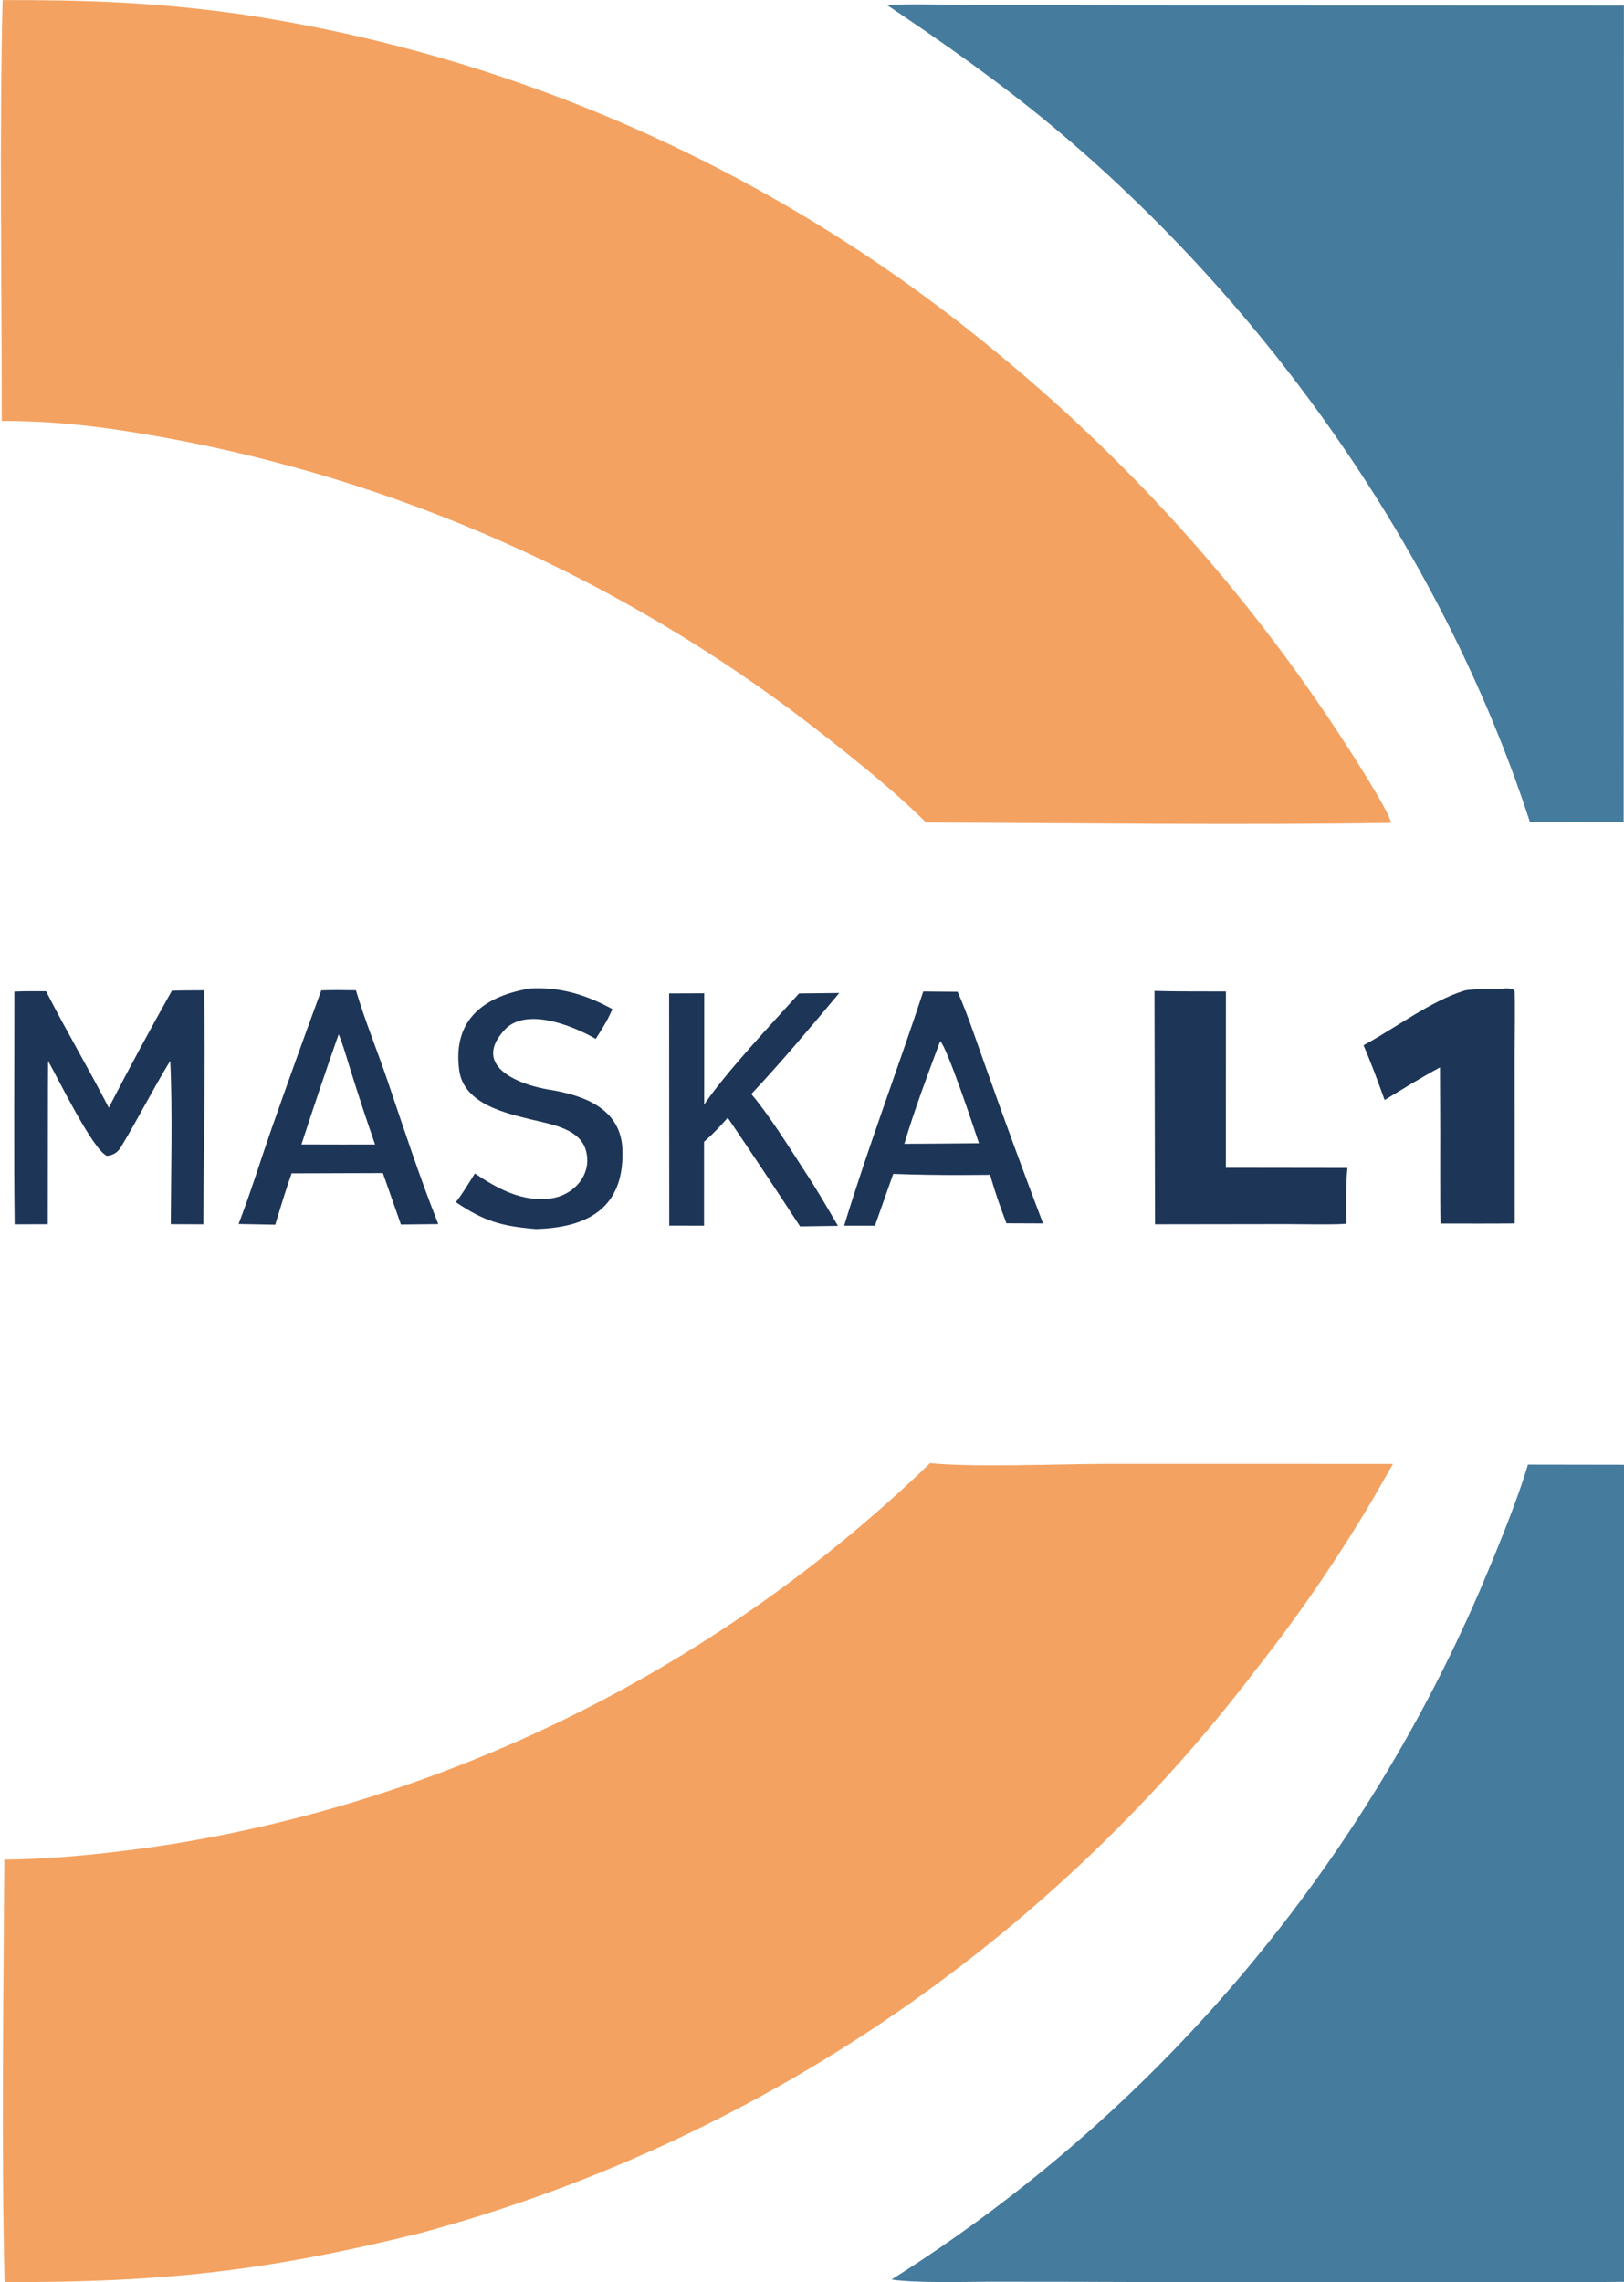 <svg width="269" height="378" viewBox="0 0 269 378" fill="none" xmlns="http://www.w3.org/2000/svg">
<g clip-path="url(#clip0_21_349)">
<path d="M0.289 69.73C0.305 46.961 -0.114 22.652 0.432 0.012C14.183 -0.012 25.492 0.371 39.208 2.258C85.568 9.036 129.231 28.561 165.486 58.728C188.568 77.754 208.511 100.413 224.558 125.848C225.536 127.403 230.252 134.823 230.405 136.299C205.083 136.704 178.784 136.328 153.394 136.246C148.706 131.542 142.494 126.525 137.312 122.449C105.974 97.597 69.285 80.666 30.263 73.049C20.012 71.1 10.693 69.701 0.289 69.73Z" fill="#F4A261"/>
<path d="M253.414 136.146C238.981 91.759 209.547 50.163 174.098 20.732C165.412 13.521 156.295 7.109 146.949 0.851C150.43 0.585 157.081 0.81 160.747 0.821L187.036 0.884L268.989 0.909L268.942 136.185L253.414 136.146Z" fill="#457B9D"/>
<path d="M78.655 194.38C82.528 196.954 86.521 199.159 91.328 198.491C94.903 197.994 97.936 194.795 97.153 190.991C96.402 187.003 91.471 186.288 88.189 185.482C83.761 184.394 76.796 182.902 76.059 177.231C74.95 168.692 80.384 164.998 87.745 163.738C92.761 163.45 97.075 164.758 101.439 167.149C100.615 169.076 99.788 170.313 98.679 172.081C94.485 169.678 86.999 166.872 83.58 170.59C77.754 176.927 86.82 179.839 90.922 180.491C96.981 181.454 102.907 183.749 103.105 190.52C103.386 200.192 97.251 203.347 88.755 203.581C83.108 203.102 80.227 202.323 75.508 199.12C76.597 197.76 77.701 195.892 78.655 194.38Z" fill="#1D3557"/>
<path d="M225.858 173.139C231.271 170.221 236.895 165.857 242.55 164.094C243.478 163.805 247.042 163.825 248.221 163.823C249.225 163.745 249.988 163.547 250.839 164.028C251.017 164.74 250.88 173.191 250.877 174.43L250.894 202.646C246.832 202.697 242.695 202.661 238.625 202.666C238.502 197.606 238.575 192.223 238.558 187.137L238.513 176.813C235.412 178.478 232.368 180.381 229.351 182.209C228.214 179.075 227.174 176.205 225.858 173.139Z" fill="#1D3557"/>
<path d="M18.016 183.483C21.39 176.961 24.876 170.501 28.472 164.103C30.199 164.039 32.068 164.057 33.809 164.039C34.063 176.502 33.726 190.236 33.678 202.793L28.286 202.771C28.32 194.261 28.599 184.092 28.199 175.725C25.359 180.353 22.858 185.337 20.05 189.97C19.467 190.932 18.771 191.334 17.726 191.465C15.387 190.526 9.6 178.594 7.964 175.736L7.939 180.206L7.912 202.775L2.425 202.796C2.273 190.052 2.391 177.009 2.382 164.245C4.116 164.166 5.892 164.19 7.631 164.188C10.846 170.521 14.664 176.964 18.016 183.483Z" fill="#1D3557"/>
<path d="M39.519 202.742C41.498 197.596 43.045 192.555 44.841 187.366C47.573 179.573 50.364 171.802 53.214 164.053C54.971 163.961 57.161 164.026 58.955 164.033C60.421 168.989 62.534 174.147 64.209 179.074C66.898 186.987 69.51 195 72.595 202.756L66.409 202.829L63.419 194.311L58.768 194.324L48.301 194.358C47.308 197.164 46.46 200.011 45.587 202.858L39.519 202.742ZM56.088 171.333C53.965 177.386 51.912 183.464 49.93 189.566L56.517 189.581L62.126 189.576C60.782 185.716 59.499 181.834 58.276 177.932C57.872 176.651 56.58 172.266 56.088 171.333Z" fill="#1D3557"/>
<path d="M139.827 203.018C143.759 190.116 148.706 177.079 152.933 164.23L158.616 164.279C160.158 167.655 162.042 173.342 163.355 176.976C166.396 185.57 169.533 194.127 172.767 202.648L166.704 202.625C165.596 199.7 164.875 197.634 164 194.605L159.215 194.636C155.461 194.646 151.707 194.583 147.955 194.449L144.927 203.018L139.827 203.018ZM155.729 172.458C153.733 177.818 151.409 183.99 149.797 189.465L156.38 189.421L162.153 189.371C161.439 187.177 156.86 173.424 155.729 172.458Z" fill="#1D3557"/>
<path d="M191.318 202.789L191.23 164.143C195.084 164.25 199.186 164.205 203.058 164.229L203.054 193.433L223.186 193.459C222.902 196.153 222.999 199.888 222.995 202.672C222.207 202.894 214.759 202.763 213.342 202.76L191.318 202.789Z" fill="#1D3557"/>
<path d="M110.854 203.01L110.832 164.552L116.646 164.531L116.639 182.955C120.247 177.63 127.895 169.489 132.358 164.556L139.017 164.482C134.52 169.845 129.238 176.158 124.449 181.223C127.423 184.729 130.756 190.099 133.334 194.061C135.292 197.01 137.007 199.995 138.795 203.05L132.524 203.143C128.587 197.107 124.594 191.108 120.544 185.15C119.107 186.752 118.221 187.716 116.616 189.13L116.614 203.021L110.854 203.01Z" fill="#1D3557"/>
<path d="M0.718 308.023C9.461 307.98 20.19 306.776 28.864 305.398C75.886 297.683 119.525 275.712 154.074 242.357C160.804 243.084 175.641 242.515 182.787 242.485L230.735 242.493L227.278 248.522C221.459 258.335 215.001 267.74 207.945 276.674C173.14 322.365 124.519 355.13 69.588 369.912C43.766 376.273 26.97 378.051 0.757 378.024C0.21 355.555 0.577 330.591 0.718 308.023Z" fill="#F4A261"/>
<path d="M147.677 377.587C190.777 350.427 224.765 310.606 245.154 263.384C247.641 257.531 251.303 248.695 253.085 242.603L269.064 242.628L269.05 377.967C234.247 378.363 198.587 377.94 163.729 377.954C159.626 377.973 151.578 378.196 147.677 377.587Z" fill="#457B9D"/>
</g>
<defs>
<clipPath id="clip0_21_349">
<rect width="269" height="378" fill="white"/>
</clipPath>
</defs>
</svg>
